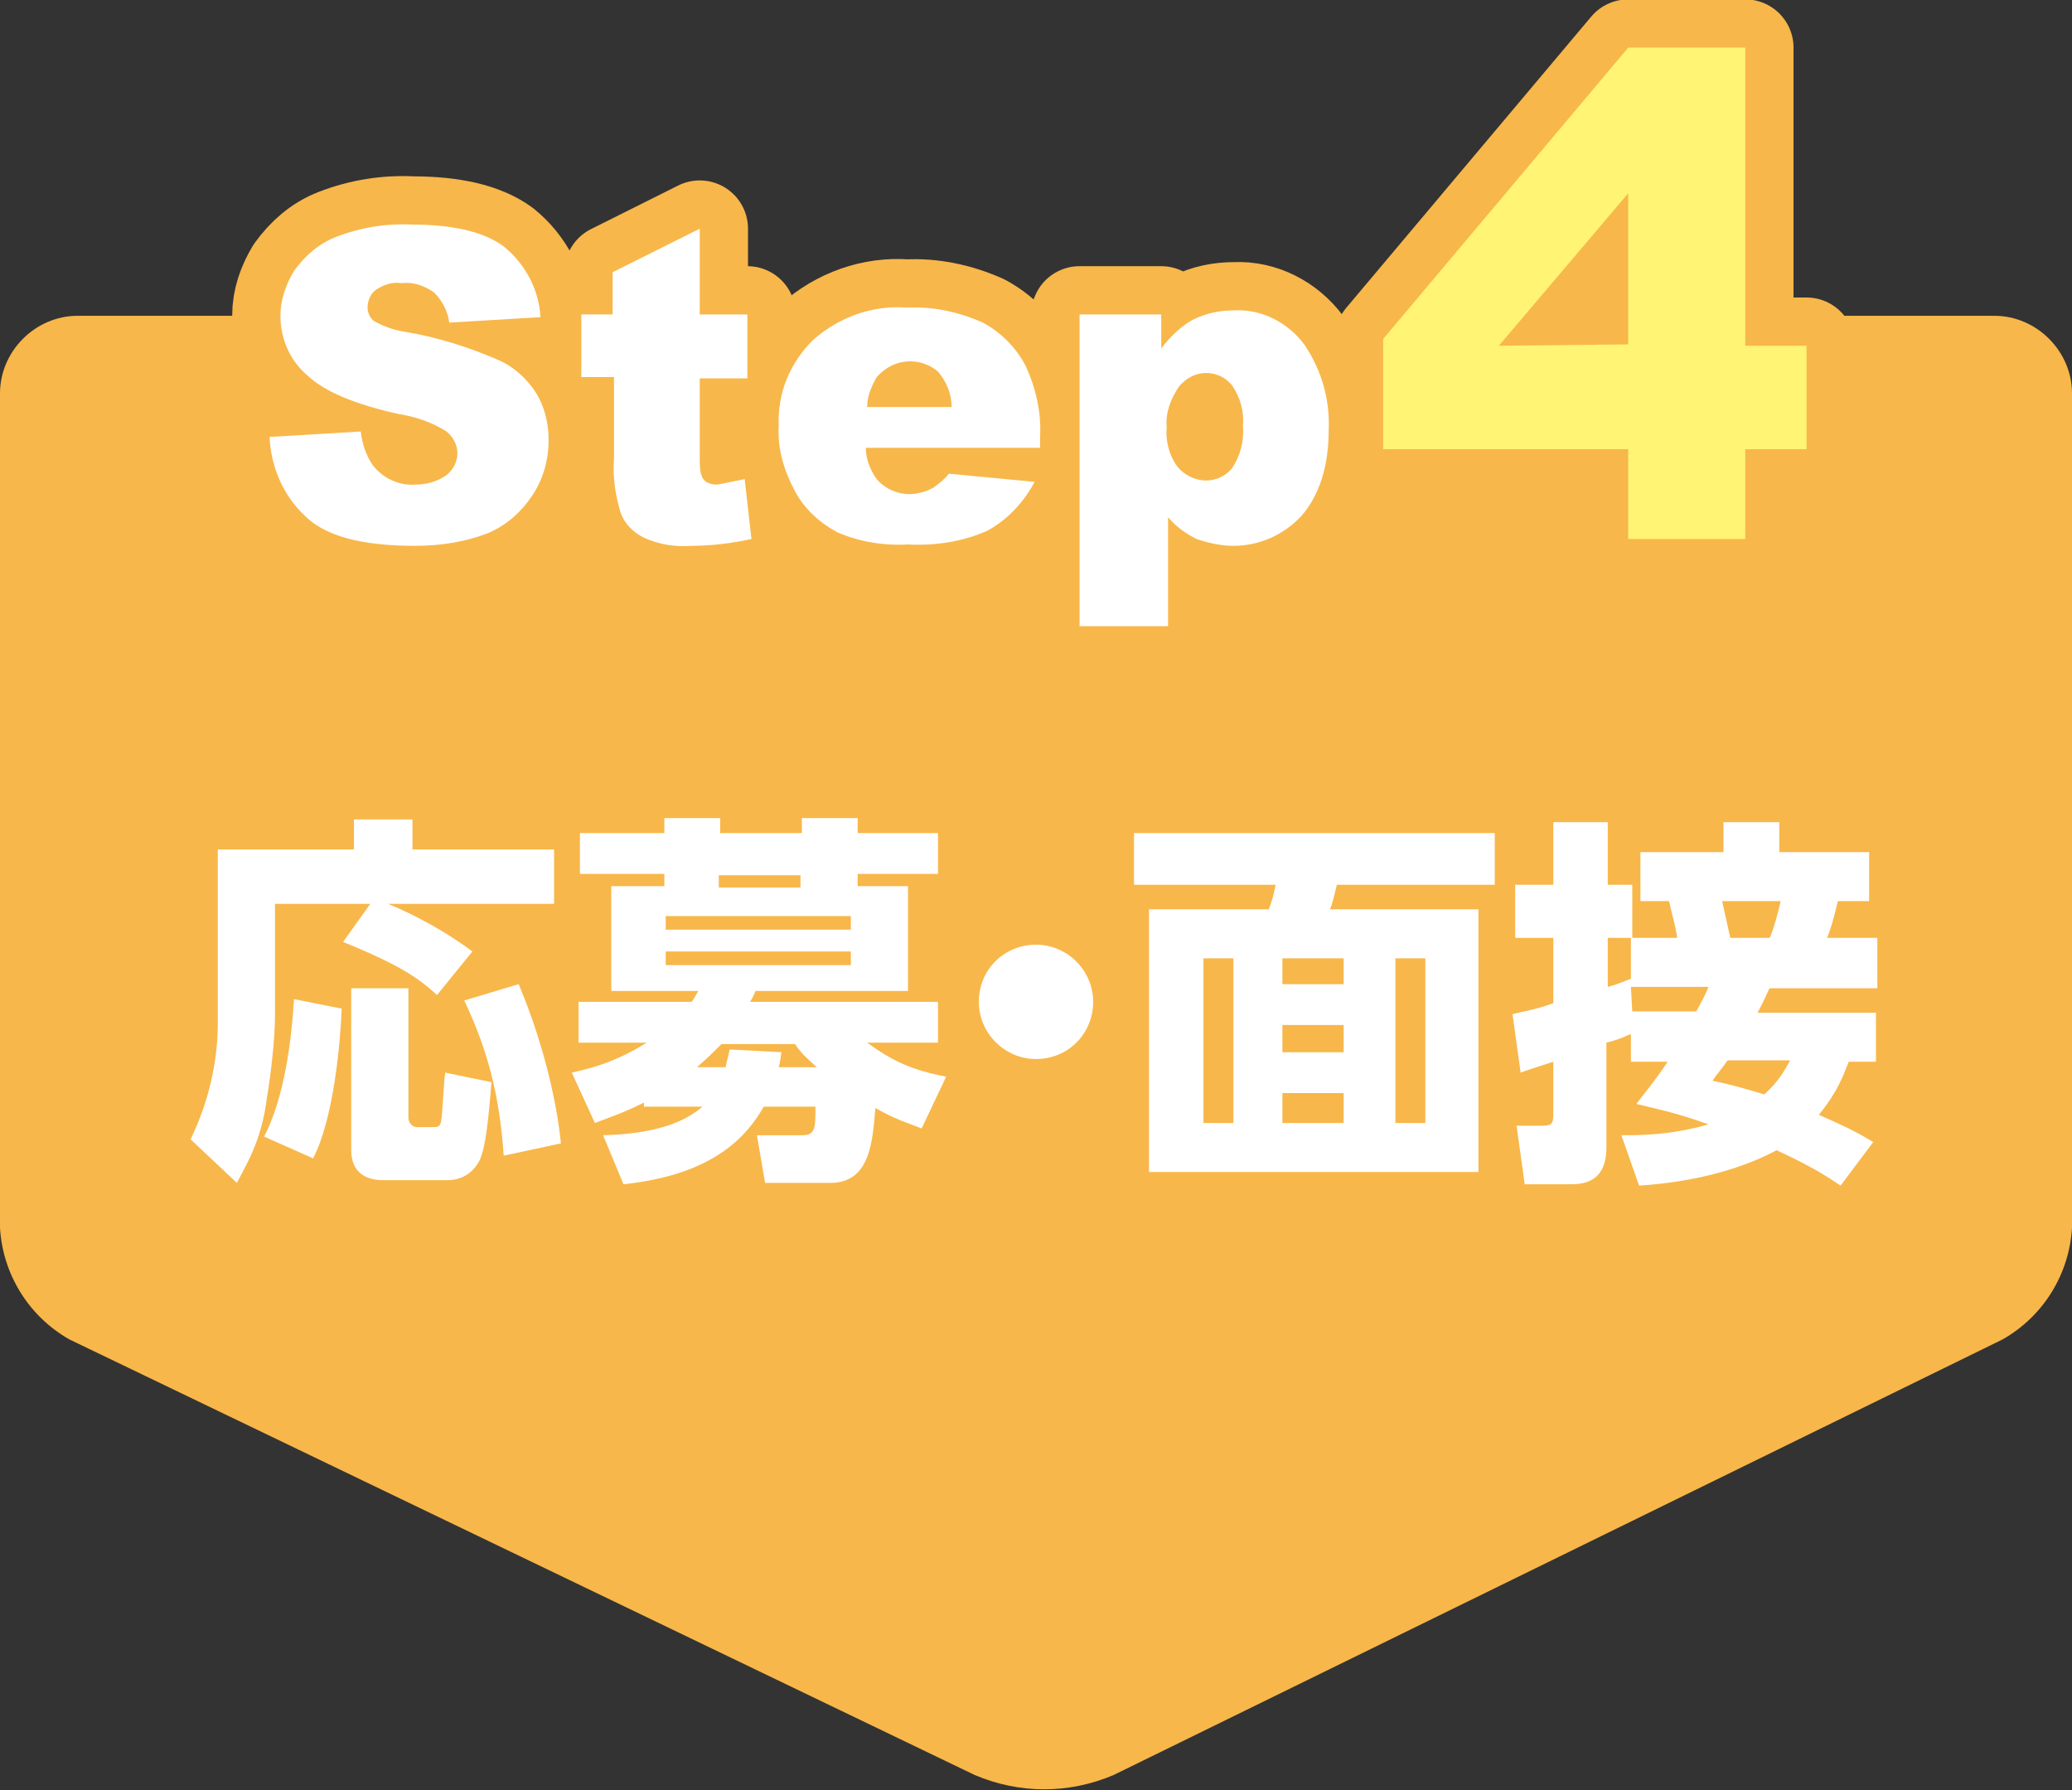 <?xml version="1.0" encoding="utf-8"?>
<!-- Generator: Adobe Illustrator 24.0.2, SVG Export Plug-In . SVG Version: 6.00 Build 0)  -->
<svg version="1.1" id="レイヤー_1" xmlns="http://www.w3.org/2000/svg" xmlns:xlink="http://www.w3.org/1999/xlink" x="0px"
	 y="0px" viewBox="0 0 152.2 131.5" style="enable-background:new 0 0 152.2 131.5;" xml:space="preserve">
<rect x="0" y="0" width="152.2" height="131.5" fill="#333333" stroke="none"/>
<style type="text/css">
	.st0{fill:#F8B74A;}
	.st1{fill:#FFFFFF;}
	.st2{fill:none;stroke:#F8B74A;stroke-width:7.09;stroke-linecap:round;stroke-linejoin:round;}
	.st3{fill:#FFF474;}
</style>
<path class="st0" d="M5.1,98.4c-3-1.7-4.9-4.8-5.1-8.2V28.9c0-3.1,2.6-5.7,5.7-5.7h140.8c3.1,0,5.7,2.6,5.7,5.7v61.3
	c-0.2,3.4-2.1,6.5-5.1,8.2l-65.3,32c-3.3,1.4-6.9,1.4-10.2,0L5.1,98.4z"/>
<g>
	<path class="st1" d="M27.2,66.4h-7v8.2c0,1.7-0.3,4.3-0.6,6.1c-0.4,3.2-1.6,5-2.2,6.2L14,83.7c1.3-2.7,2-5.6,2-8.6V62.4h10v-2.2
		h4.3v2.2h10.4v4H28.5c0.5,0.2,3.4,1.4,6.2,3.5l-2.6,3.2c-1.3-1.2-2.7-2.2-6.9-3.9L27.2,66.4z M25.1,74.1c-0.1,2.6-0.6,8.1-2.1,11
		l-3.6-1.6c1.5-2.9,2-7,2.2-10.1L25.1,74.1z M25.9,72.6H30v9.5c0,0.4,0.3,0.7,0.6,0.7h1.3c0.2,0,0.4,0,0.5-0.4
		c0.1-0.6,0.2-2.9,0.3-3.6l3.4,0.7c-0.1,1-0.3,4.7-0.9,5.8c-0.7,1.3-1.9,1.4-2.3,1.4h-4.8c-1,0-2.3-0.4-2.3-2.2V72.6z M38.1,72.3
		c2.1,5,2.9,9.5,3.1,11.7L37,84.9c-0.3-4.3-1.1-7.6-2.9-11.4L38.1,72.3z"/>
	<path class="st1" d="M56.2,86.9l-0.6-3.5h3.3c1,0,1-0.5,1-2.1h-3.8c-1.2,2.1-3.6,5-10.3,5.7l-1.5-3.6c3.5-0.1,5.8-0.8,7.3-2.1h-4.3
		V81c-1,0.5-1.7,0.8-3.6,1.5L42,78.8c1.3-0.3,3.1-0.7,5.5-2.2h-5v-3h8.3c0.1-0.1,0.2-0.3,0.5-0.8h-6.4v-7.7h3.9v-0.9h-6.2v-3h6.2
		v-1.1h4.1v1.1h6v-1.1H63v1.1h5.9v3H63v0.9h3.7v7.7H55.5c-0.1,0.2-0.1,0.3-0.4,0.8h13.8v3h-5.2c1.8,1.3,3.2,2,5.8,2.5l-1.8,3.8
		c-1-0.4-1.8-0.6-3.4-1.5c-0.2,2.5-0.4,5.5-3.3,5.5H56.2z M62.5,67.3H48.9v1h13.6V67.3z M62.5,69.9H48.9v1h13.6V69.9z M60,78.4
		c-0.9-0.8-1.2-1.1-1.6-1.7H53c-0.6,0.6-1,1-1.8,1.7h2.1c0.1-0.5,0.2-0.8,0.3-1.3l3.8,0.2c-0.1,0.6-0.1,0.8-0.2,1.1H60z M58.8,65.2
		v-0.9h-6v0.9H58.8z"/>
	<path class="st1" d="M80.3,73.6c0,2.3-1.8,4.2-4.2,4.2c-2.3,0-4.2-1.9-4.2-4.2c0-2.4,1.9-4.2,4.2-4.2
		C78.4,69.4,80.3,71.3,80.3,73.6z"/>
	<path class="st1" d="M109.8,65H98.2c-0.2,0.8-0.3,1.3-0.5,1.8h10.9v19.3H84.4V66.8h8.8c0.2-0.5,0.4-1.2,0.5-1.8H83.3v-3.8h26.5V65z
		 M90.6,70.4h-2.2v12.1h2.2V70.4z M98.7,70.4h-4.5v1.9h4.5V70.4z M98.7,75.3h-4.5v2h4.5V75.3z M98.7,80.3h-4.5v2.2h4.5V80.3z
		 M104.7,70.4h-2.2v12.1h2.2V70.4z"/>
	<path class="st1" d="M119.7,76c-0.9,0.4-1,0.4-1.7,0.6v7.7c0,2.7-1.9,2.7-2.7,2.7H112l-0.6-4.3h1.9c0.7,0,0.8-0.2,0.8-0.8v-3.9
		c-0.3,0.1-1.9,0.6-2.4,0.8l-0.6-4.3c0.8-0.2,1.6-0.3,3-0.8v-4.8h-2.8v-3.9h2.8v-4.6h4v4.6h1.8v3.9h-1.8v3.6
		c0.4-0.1,0.7-0.2,1.7-0.6v-3h3.4c-0.1-0.8-0.4-1.8-0.6-2.7h-2.1v-3.6h6.1v-2.2h4.1v2.2h6.6v3.6h-2.3c-0.3,1.3-0.6,2.3-0.8,2.7h3.7
		v3.7H130c-0.1,0.1-0.4,0.9-0.9,1.8h8.7v3.6h-2c-0.4,1-0.8,2.2-2.2,3.9c2.3,1,3,1.4,4,2l-2.4,3.2c-0.9-0.6-1.9-1.3-4.7-2.6
		c-3.9,2.1-8.5,2.5-10.1,2.6l-1.3-3.7c1.4,0,3.6,0,6.4-0.8c-2.5-0.9-4.1-1.2-5.3-1.5c0.6-0.8,1.3-1.6,2.3-3.1h-2.7V76z M124.6,74.3
		c0.5-0.9,0.7-1.3,0.9-1.8h-5.7l0.1,1.8H124.6z M126.9,77.9c-0.4,0.6-0.8,1-1.1,1.5c1,0.2,1.8,0.4,3.8,1c1.1-1,1.5-1.8,1.9-2.5
		H126.9z M126.5,66.2c0.3,1.3,0.3,1.4,0.6,2.7h2.9c0.3-0.7,0.6-1.8,0.8-2.7H126.5z"/>
</g>
<title>アセット 23</title>
<path class="st2" d="M19.8,32.1l6.7-0.4c0.1,0.9,0.4,1.8,0.9,2.5c0.7,0.9,1.9,1.5,3.1,1.4c0.8,0,1.6-0.2,2.3-0.7
	c0.5-0.4,0.8-1,0.8-1.6c0-0.6-0.3-1.2-0.8-1.6c-1.1-0.7-2.3-1.1-3.6-1.3c-3.1-0.7-5.3-1.6-6.6-2.8c-1.3-1.1-2-2.7-2-4.4
	c0-1.2,0.4-2.3,1-3.3c0.8-1.1,1.8-2,3.1-2.5c1.8-0.7,3.7-1,5.6-0.9c2.9,0,5.2,0.5,6.7,1.6c1.6,1.3,2.6,3.2,2.7,5.2L33,23.7
	c-0.1-0.8-0.5-1.6-1.1-2.2c-0.7-0.5-1.5-0.8-2.4-0.7c-0.7-0.1-1.3,0.1-1.9,0.5c-0.4,0.3-0.6,0.8-0.6,1.3c0,0.4,0.2,0.8,0.5,1
	c0.7,0.4,1.6,0.7,2.4,0.8c2.3,0.4,4.5,1.1,6.6,2c1.2,0.5,2.2,1.4,2.9,2.5c0.6,1,0.9,2.2,0.9,3.4c0,1.5-0.4,2.9-1.2,4.1
	c-0.8,1.2-1.8,2.1-3.1,2.7c-1.7,0.7-3.6,1-5.5,1c-3.9,0-6.6-0.7-8.1-2.2C20.8,36.4,19.9,34.3,19.8,32.1z"/>
<path class="st2" d="M51.4,16.8v6.3h3.5v4.7h-3.5v5.9c0,0.5,0,1,0.2,1.4c0.2,0.4,0.7,0.5,1.1,0.5l2-0.4l0.5,4.4
	c-1.4,0.3-2.9,0.5-4.4,0.5c-1.2,0.1-2.4-0.1-3.5-0.6c-0.8-0.4-1.4-1-1.7-1.8c-0.4-1.3-0.6-2.6-0.5-4v-6h-2.4v-4.6H45V20L51.4,16.8z"
	/>
<path class="st2" d="M76.4,32.9H63.6c0,0.8,0.3,1.6,0.8,2.3c0.6,0.7,1.5,1.1,2.4,1.1c0.6,0,1.3-0.2,1.8-0.5c0.4-0.3,0.8-0.6,1.1-1
	l6.3,0.6c-0.8,1.5-2,2.8-3.5,3.6c-1.8,0.8-3.8,1.1-5.8,1c-1.8,0.1-3.6-0.2-5.2-0.9c-1.3-0.7-2.4-1.7-3.1-3c-0.8-1.5-1.3-3.1-1.2-4.8
	c-0.1-2.4,0.8-4.6,2.5-6.3c1.9-1.7,4.4-2.6,6.9-2.4c1.9-0.1,3.8,0.3,5.6,1.1c1.3,0.7,2.4,1.8,3.1,3.1c0.8,1.7,1.2,3.5,1.1,5.3
	L76.4,32.9z M69.9,29.9c0-1-0.4-1.9-1-2.6c-1.3-1.1-3.2-1-4.4,0.3c0,0-0.1,0.1-0.1,0.1c-0.4,0.7-0.7,1.4-0.7,2.2H69.9z"/>
<path class="st2" d="M79.3,46V23.1h6v2.5c0.6-0.8,1.4-1.6,2.3-2.1c1-0.5,2-0.7,3.1-0.7c2-0.1,3.9,0.9,5.1,2.5
	c1.3,1.9,1.9,4.1,1.8,6.3c0,2.7-0.7,4.8-2,6.3c-1.3,1.4-3.1,2.2-5,2.2c-0.9,0-1.8-0.2-2.7-0.5c-0.8-0.4-1.5-0.9-2.1-1.6v8H79.3z
	 M85.7,31.4c-0.1,1,0.2,2.1,0.8,2.9c0.5,0.6,1.3,1,2.1,1c0.7,0,1.4-0.3,1.9-0.9c0.6-0.9,0.9-2,0.8-3.1c0.1-1.1-0.2-2.1-0.8-3
	c-0.5-0.6-1.2-0.9-1.9-0.9c-0.8,0-1.5,0.4-2,1C86,29.3,85.6,30.3,85.7,31.4z"/>
<path class="st2" d="M119.6,33h-18v-8.1l18-21.4h8.6v21.9h4.5V33h-4.5v6.6h-8.6V33z M119.6,25.3V14.2l-9.5,11.2L119.6,25.3z"/>
<path class="st1" d="M19.8,32.1l6.7-0.4c0.1,0.9,0.4,1.8,0.9,2.5c0.7,0.9,1.9,1.5,3.1,1.4c0.8,0,1.6-0.2,2.3-0.7
	c0.5-0.4,0.8-1,0.8-1.6c0-0.6-0.3-1.2-0.8-1.6c-1.1-0.7-2.3-1.1-3.6-1.3c-3.1-0.7-5.3-1.6-6.6-2.8c-1.3-1.1-2-2.7-2-4.4
	c0-1.2,0.4-2.3,1-3.3c0.8-1.1,1.8-2,3.1-2.5c1.8-0.7,3.7-1,5.6-0.9c2.9,0,5.2,0.5,6.7,1.6c1.6,1.3,2.6,3.2,2.7,5.2L33,23.7
	c-0.1-0.8-0.5-1.6-1.1-2.2c-0.7-0.5-1.5-0.8-2.4-0.7c-0.7-0.1-1.3,0.1-1.9,0.5c-0.4,0.3-0.6,0.8-0.6,1.3c0,0.4,0.2,0.8,0.5,1
	c0.7,0.4,1.6,0.7,2.4,0.8c2.3,0.4,4.5,1.1,6.6,2c1.2,0.5,2.2,1.4,2.9,2.5c0.6,1,0.9,2.2,0.9,3.4c0,1.5-0.4,2.9-1.2,4.1
	c-0.8,1.2-1.8,2.1-3.1,2.7c-1.7,0.7-3.6,1-5.5,1c-3.9,0-6.6-0.7-8.1-2.2C20.8,36.4,19.9,34.3,19.8,32.1z"/>
<path class="st1" d="M51.4,16.8v6.3h3.5v4.7h-3.5v5.9c0,0.5,0,1,0.2,1.4c0.2,0.4,0.7,0.5,1.1,0.5l2-0.4l0.5,4.4
	c-1.4,0.3-2.9,0.5-4.4,0.5c-1.2,0.1-2.4-0.1-3.5-0.6c-0.8-0.4-1.4-1-1.7-1.8c-0.4-1.3-0.6-2.6-0.5-4v-6h-2.4v-4.6H45V20L51.4,16.8z"
	/>
<path class="st1" d="M76.4,32.9H63.6c0,0.8,0.3,1.6,0.8,2.3c0.6,0.7,1.5,1.1,2.4,1.1c0.6,0,1.3-0.2,1.8-0.5c0.4-0.3,0.8-0.6,1.1-1
	l6.3,0.6c-0.8,1.5-2,2.8-3.5,3.6c-1.8,0.8-3.8,1.1-5.8,1c-1.8,0.1-3.6-0.2-5.2-0.9c-1.3-0.7-2.4-1.7-3.1-3c-0.8-1.5-1.3-3.1-1.2-4.8
	c-0.1-2.4,0.8-4.6,2.5-6.3c1.9-1.7,4.4-2.6,6.9-2.4c1.9-0.1,3.8,0.3,5.6,1.1c1.3,0.7,2.4,1.8,3.1,3.1c0.8,1.7,1.2,3.5,1.1,5.3
	L76.4,32.9z M69.9,29.9c0-1-0.4-1.9-1-2.6c-1.3-1.1-3.2-1-4.4,0.3c0,0-0.1,0.1-0.1,0.1c-0.4,0.7-0.7,1.4-0.7,2.2H69.9z"/>
<path class="st1" d="M79.3,46V23.1h6v2.5c0.6-0.8,1.4-1.6,2.3-2.1c1-0.5,2-0.7,3.1-0.7c2-0.1,3.9,0.9,5.1,2.5
	c1.3,1.9,1.9,4.1,1.8,6.3c0,2.7-0.7,4.8-2,6.3c-1.3,1.4-3.1,2.2-5,2.2c-0.9,0-1.8-0.2-2.7-0.5c-0.8-0.4-1.5-0.9-2.1-1.6v8H79.3z
	 M85.7,31.4c-0.1,1,0.2,2.1,0.8,2.9c0.5,0.6,1.3,1,2.1,1c0.7,0,1.4-0.3,1.9-0.9c0.6-0.9,0.9-2,0.8-3.1c0.1-1.1-0.2-2.1-0.8-3
	c-0.5-0.6-1.2-0.9-1.9-0.9c-0.8,0-1.5,0.4-2,1C86,29.3,85.6,30.3,85.7,31.4z"/>
<path class="st3" d="M119.6,33h-18v-8.1l18-21.4h8.6v21.9h4.5V33h-4.5v6.6h-8.6V33z M119.6,25.3V14.2l-9.5,11.2L119.6,25.3z"/>
</svg>
